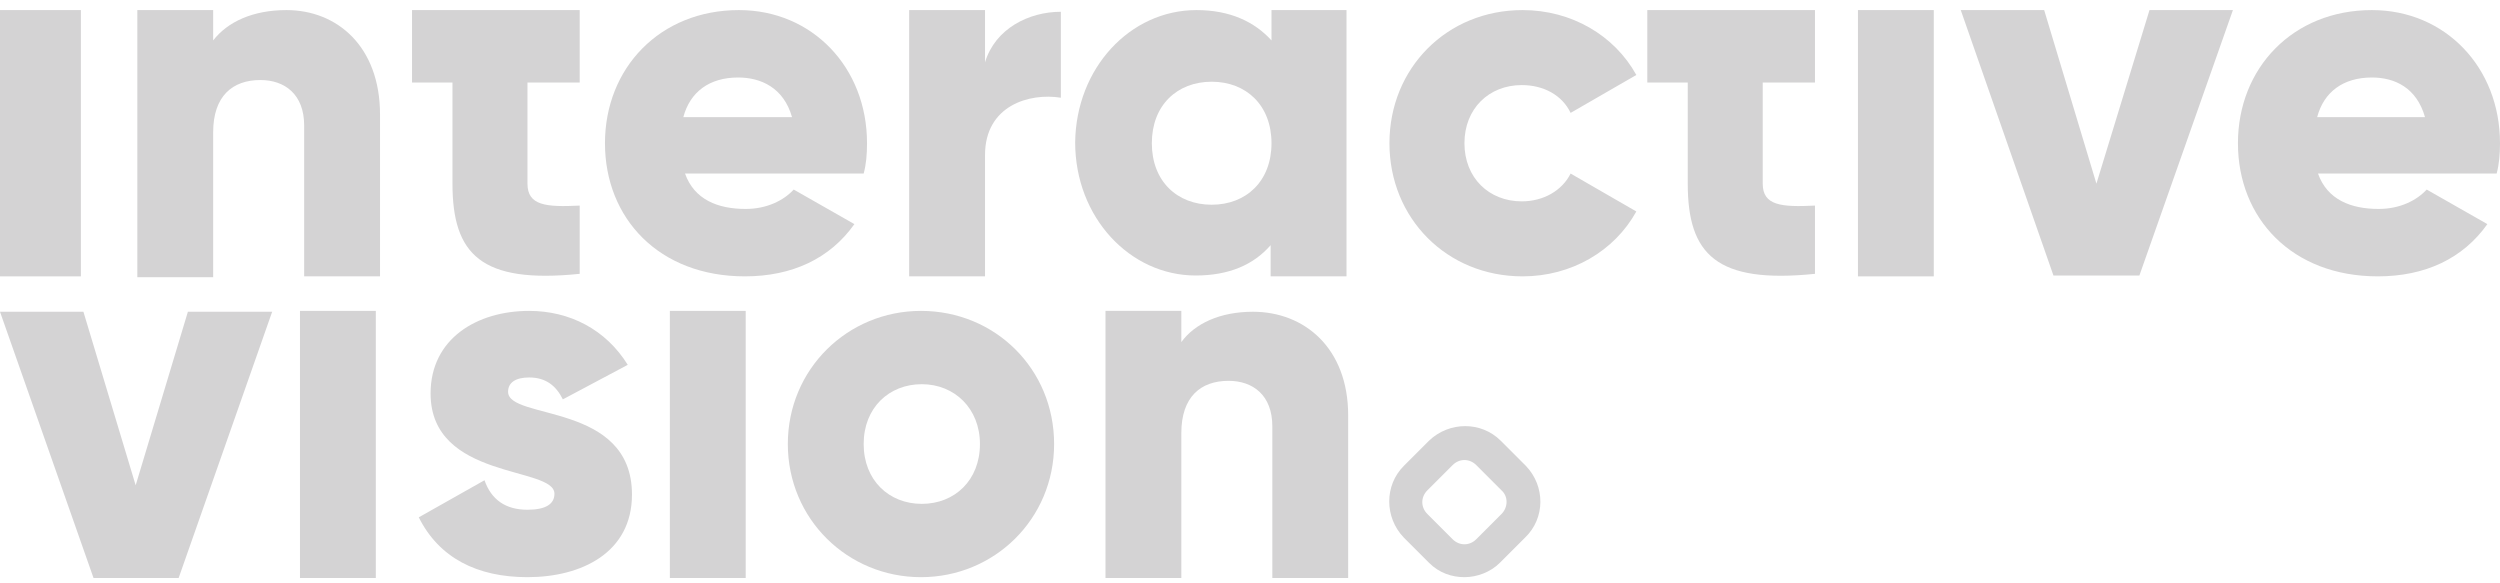 <svg width="90" height="21" viewBox="0 0 90 21" fill="none" xmlns="http://www.w3.org/2000/svg">
<path d="M2.912 0.363V9.949H0V0.363H2.912Z" fill="#D4D3D4"/>
<path d="M13.681 4.125V9.949H10.95V4.519C10.95 3.397 10.253 2.881 9.373 2.881C8.372 2.881 7.674 3.457 7.674 4.762V9.979H4.944V0.363H7.674V1.455C8.19 0.788 9.1 0.363 10.313 0.363C12.133 0.363 13.681 1.668 13.681 4.125Z" fill="#D4D3D4"/>
<path d="M18.989 0.363H20.869V2.972H18.989V6.612C18.989 7.401 19.656 7.461 20.869 7.401V9.858C17.32 10.222 16.289 9.16 16.289 6.612V2.972H14.833V0.363H16.289" fill="#D4D3D4"/>
<path d="M26.845 7.522C27.603 7.522 28.21 7.219 28.574 6.824L30.758 8.068C29.878 9.312 28.513 9.949 26.815 9.949C23.721 9.949 21.779 7.856 21.779 5.156C21.779 2.456 23.751 0.363 26.602 0.363C29.241 0.363 31.213 2.426 31.213 5.156C31.213 5.55 31.183 5.914 31.092 6.248H24.661C24.995 7.188 25.844 7.522 26.845 7.522ZM28.513 4.216C28.21 3.154 27.391 2.79 26.572 2.79C25.541 2.79 24.843 3.306 24.6 4.216H28.513Z" fill="#D4D3D4"/>
<path d="M38.191 0.424V3.518C37.068 3.336 35.461 3.791 35.461 5.581V9.949H32.73V0.363H35.461V2.244C35.825 1.031 37.038 0.424 38.191 0.424Z" fill="#D4D3D4"/>
<path d="M48.474 0.363V9.949H45.743V8.826C45.137 9.524 44.257 9.918 43.044 9.918C40.678 9.918 38.706 7.825 38.706 5.126C38.736 2.456 40.678 0.363 43.074 0.363C44.287 0.363 45.167 0.788 45.774 1.455V0.363H48.474ZM45.774 5.156C45.774 3.791 44.864 2.942 43.62 2.942C42.376 2.942 41.466 3.791 41.466 5.156C41.466 6.521 42.376 7.37 43.62 7.37C44.864 7.37 45.774 6.521 45.774 5.156Z" fill="#D4D3D4"/>
<path d="M50.02 5.156C50.02 2.456 52.083 0.363 54.813 0.363C56.573 0.363 58.12 1.273 58.908 2.699L56.542 4.064C56.239 3.427 55.572 3.063 54.783 3.063C53.6 3.063 52.72 3.912 52.72 5.156C52.72 6.4 53.6 7.249 54.783 7.249C55.572 7.249 56.239 6.855 56.542 6.248L58.908 7.613C58.12 9.039 56.573 9.949 54.813 9.949C52.083 9.949 50.02 7.856 50.02 5.156Z" fill="#D4D3D4"/>
<path d="M65.339 0.363V2.972H63.458V6.612C63.458 7.401 64.126 7.461 65.339 7.401V9.858C61.79 10.222 60.759 9.16 60.759 6.612V2.972H59.303V0.363" fill="#D4D3D4"/>
<path d="M66.886 0.363H69.616V9.949H66.886V0.363Z" fill="#D4D3D4"/>
<path d="M80.385 0.363L77.018 9.918H73.924L70.587 0.363H73.59L75.471 6.612L77.382 0.363H80.385Z" fill="#D4D3D4"/>
<path d="M85.632 7.522C86.39 7.522 86.997 7.219 87.361 6.824L89.545 8.068C88.665 9.312 87.3 9.949 85.602 9.949C82.507 9.949 80.566 7.856 80.566 5.156C80.566 2.456 82.538 0.363 85.389 0.363C88.028 0.363 90 2.426 90 5.156C90 5.55 89.97 5.914 89.879 6.248H83.448C83.781 7.188 84.631 7.522 85.632 7.522ZM87.3 4.216C86.997 3.154 86.208 2.79 85.389 2.79C84.358 2.79 83.66 3.306 83.418 4.216H87.3Z" fill="#D4D3D4"/>
<path d="M9.798 11.223L6.431 20.808H3.367L0 11.223H3.003L4.884 17.471L6.764 11.223H9.798Z" fill="#D4D3D4"/>
<path d="M10.799 11.192H13.529V20.808H10.799V11.192Z" fill="#D4D3D4"/>
<path d="M22.751 17.805C22.751 19.898 20.931 20.778 18.989 20.778C17.169 20.778 15.804 20.08 15.076 18.624L17.442 17.289C17.685 17.987 18.201 18.351 18.989 18.351C19.657 18.351 19.96 18.139 19.96 17.775C19.96 16.774 15.501 17.289 15.501 14.165C15.501 12.193 17.169 11.192 19.05 11.192C20.506 11.192 21.81 11.86 22.599 13.134L20.263 14.377C20.021 13.892 19.657 13.589 19.05 13.589C18.564 13.589 18.291 13.771 18.291 14.104C18.291 15.136 22.751 14.468 22.751 17.805Z" fill="#D4D3D4"/>
<path d="M24.115 11.192H26.845V20.808H24.115V11.192Z" fill="#D4D3D4"/>
<path d="M28.362 15.985C28.362 13.285 30.516 11.192 33.155 11.192C35.824 11.192 37.948 13.285 37.948 15.985C37.948 18.685 35.794 20.778 33.155 20.778C30.516 20.778 28.362 18.685 28.362 15.985ZM35.278 15.985C35.278 14.711 34.368 13.831 33.185 13.831C32.002 13.831 31.092 14.681 31.092 15.985C31.092 17.289 32.002 18.139 33.185 18.139C34.368 18.139 35.278 17.289 35.278 15.985Z" fill="#D4D3D4"/>
<path d="M48.534 14.954V20.808H45.804V15.348C45.804 14.226 45.106 13.71 44.227 13.71C43.226 13.71 42.528 14.286 42.528 15.591V20.808H39.798V11.192H42.528V12.315C43.013 11.647 43.923 11.223 45.106 11.223C46.957 11.223 48.534 12.527 48.534 14.954Z" fill="#D4D3D4"/>
<path d="M54.934 16.774L54.024 15.864C53.327 15.166 52.174 15.166 51.446 15.864L50.536 16.774C49.838 17.471 49.838 18.624 50.536 19.352L51.446 20.262C51.81 20.626 52.265 20.778 52.72 20.778C53.175 20.778 53.66 20.596 53.994 20.262L54.904 19.352C55.632 18.654 55.632 17.502 54.934 16.774ZM54.054 18.503L53.145 19.413C52.902 19.655 52.538 19.655 52.295 19.413L51.385 18.503C51.142 18.26 51.142 17.896 51.385 17.653L52.295 16.743C52.416 16.622 52.568 16.561 52.72 16.561C52.871 16.561 53.023 16.622 53.145 16.743L54.054 17.653C54.297 17.866 54.297 18.26 54.054 18.503Z" fill="#D4D3D4"/>
</svg>
